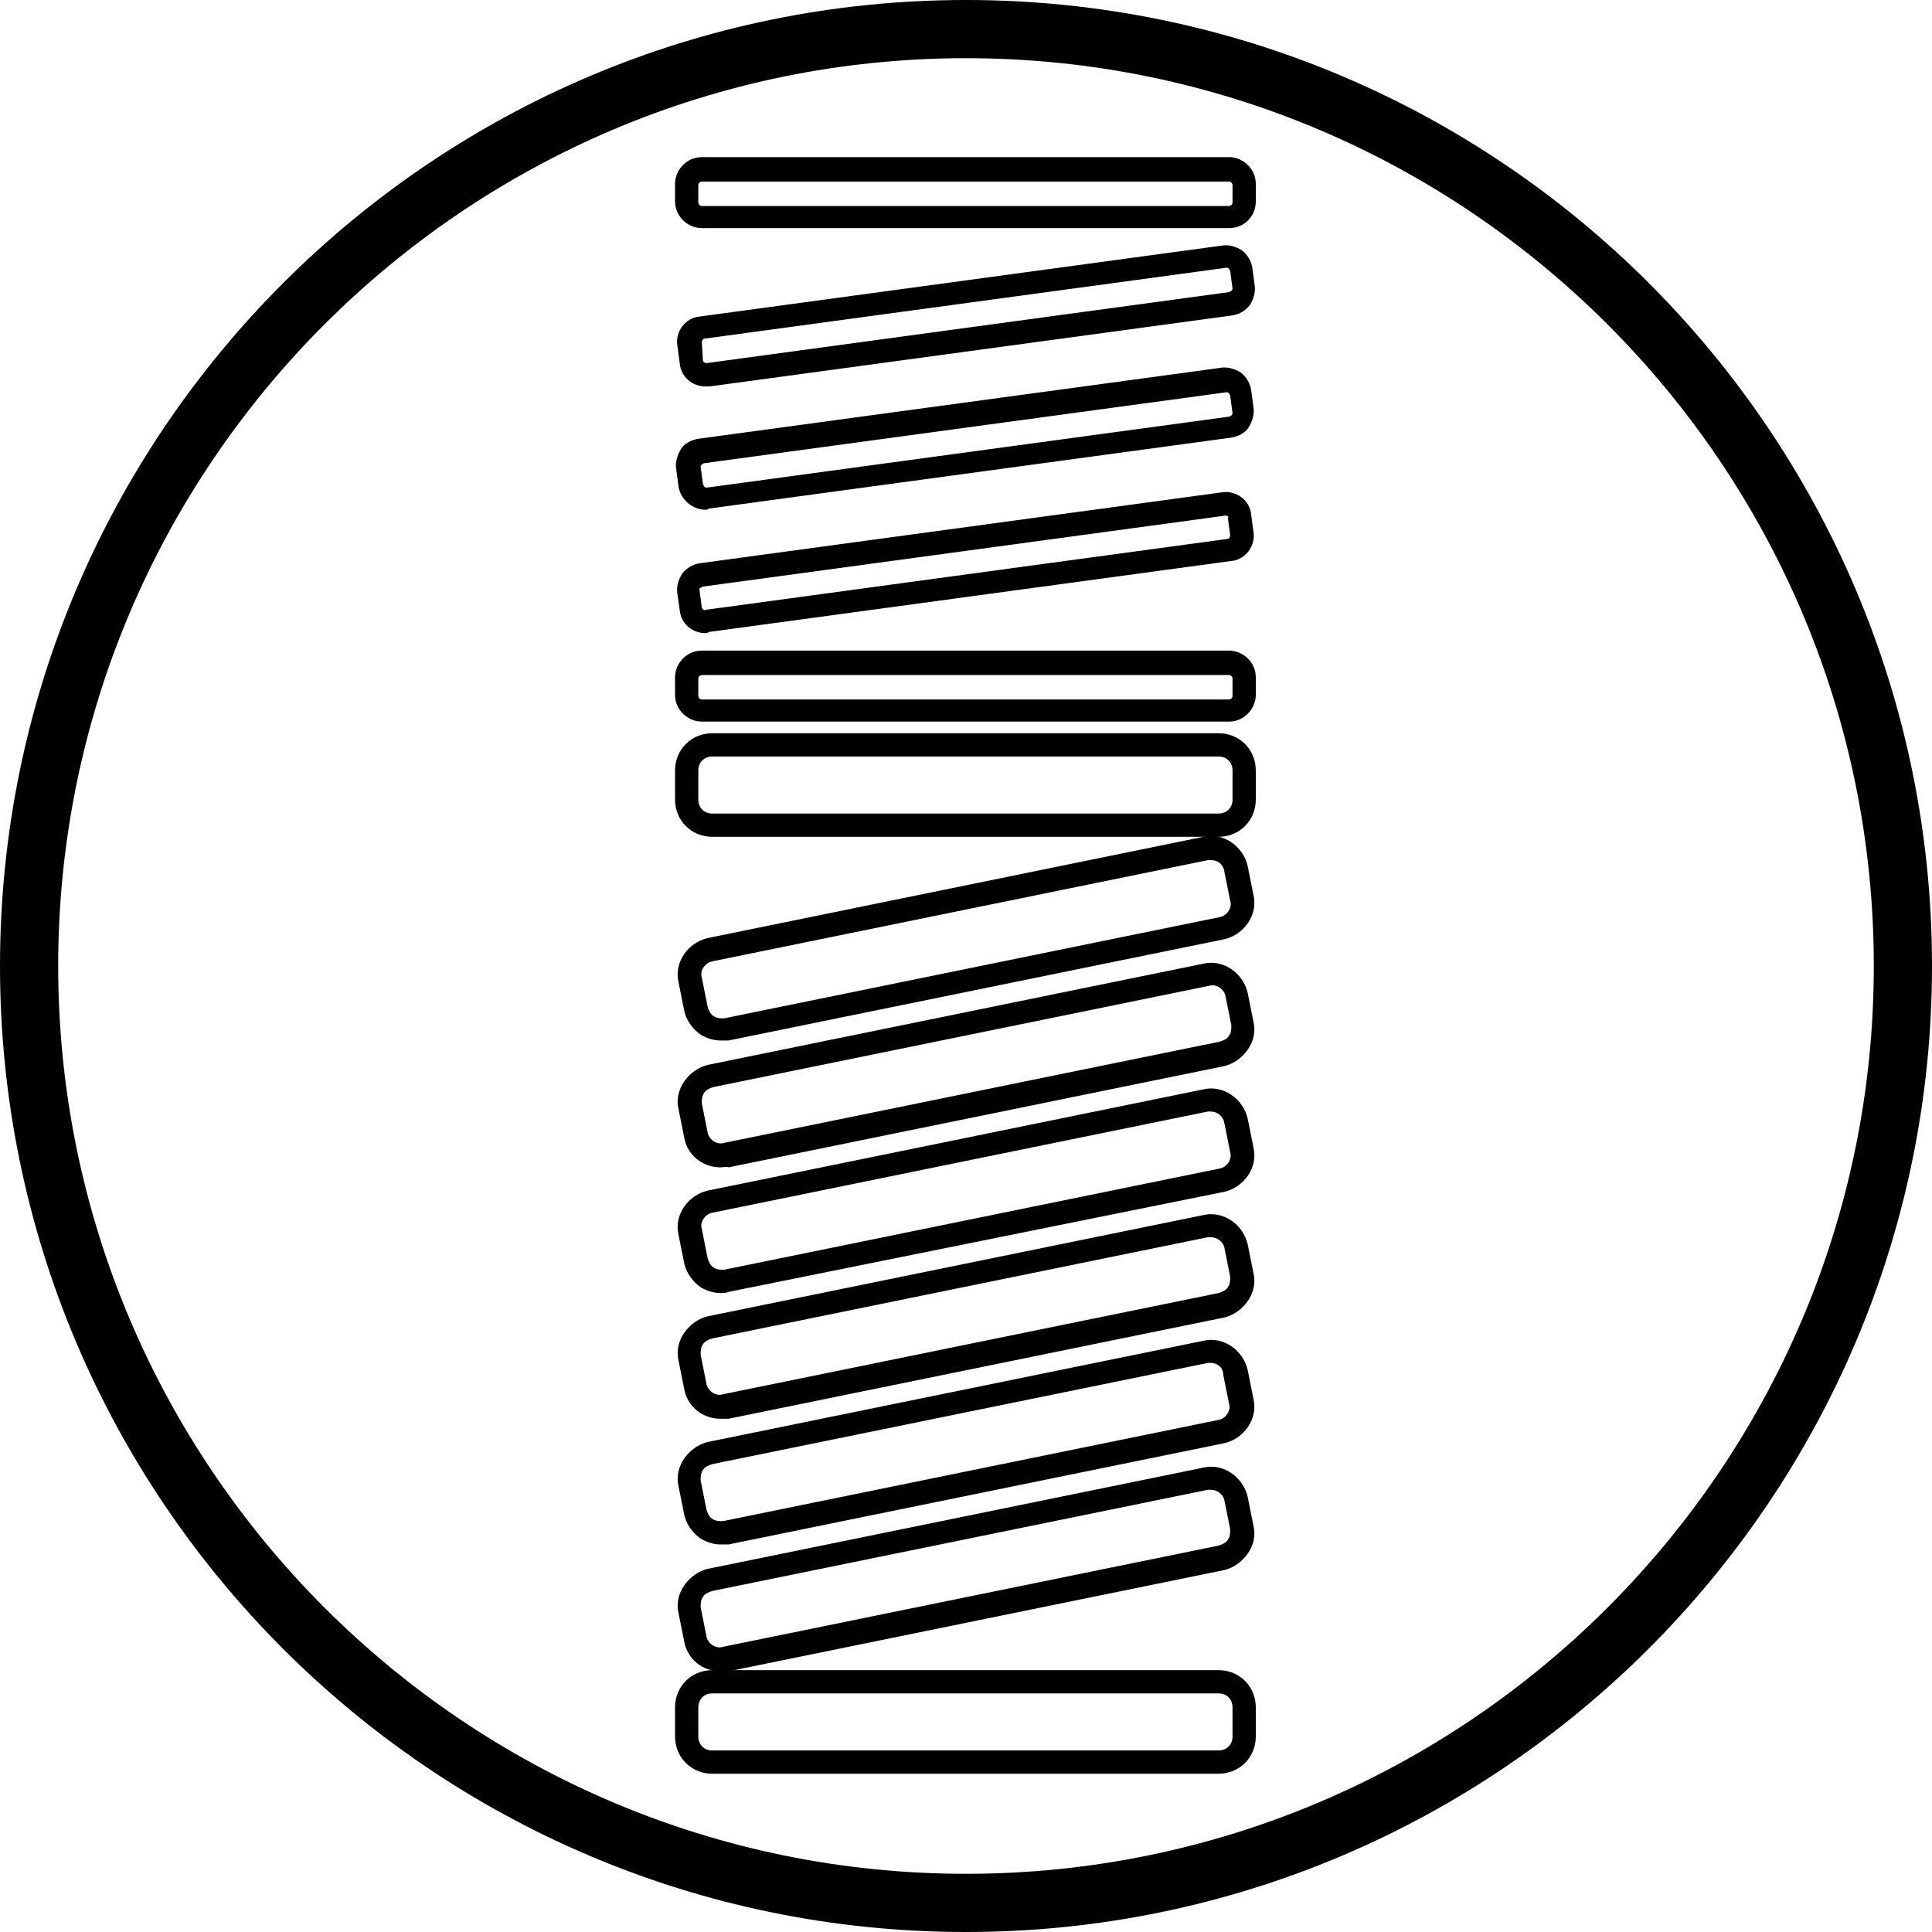 <?xml version="1.0" encoding="utf-8"?>
<!-- Generator: Adobe Illustrator 22.1.0, SVG Export Plug-In . SVG Version: 6.00 Build 0)  -->
<svg version="1.1" id="Ebene_1" xmlns="http://www.w3.org/2000/svg" xmlns:xlink="http://www.w3.org/1999/xlink" x="0px" y="0px"
	 viewBox="0 0 166 166" style="enable-background:new 0 0 166 166;" xml:space="preserve">
<style type="text/css">
	.st0{fill:none;stroke:#000000;stroke-width:0.25;stroke-miterlimit:10;}
	.st1{fill:#FFFFFF;stroke:#000000;stroke-width:0.25;stroke-miterlimit:10;}
	.st2{fill:#4D4D4D;}
	.st3{fill:#FCD910;}
	.st4{fill:#FFFFFF;}
	.st5{fill:none;stroke:#000000;stroke-miterlimit:10;}
	.st6{fill:none;stroke:#000000;stroke-width:0.5;stroke-miterlimit:10;}
	.st7{fill:none;stroke:#000000;stroke-linejoin:round;}
	.st8{fill:none;stroke:#000000;stroke-width:2;stroke-miterlimit:10;}
	.st9{fill:none;stroke:#000000;stroke-width:5;stroke-miterlimit:10;}
	.st10{fill:none;stroke:#000000;stroke-width:4;stroke-miterlimit:10;}
	.st11{fill:none;stroke:#000000;stroke-width:0.5;stroke-linejoin:round;}
	.st12{fill:none;stroke:#000000;stroke-width:2;stroke-linejoin:round;}
	.st13{fill:none;stroke:#000000;stroke-width:3;stroke-miterlimit:10;}
	.st14{fill:none;stroke:#240000;stroke-linejoin:round;}
	.st15{fill:none;stroke:#240000;stroke-width:2;stroke-linejoin:round;}
	.st16{fill:none;stroke:#13120D;stroke-width:0.57;}
	.st17{fill:none;}
	.st18{fill:#1D1D1B;stroke:#000000;stroke-width:0.25;stroke-miterlimit:10;}
	.st19{fill:none;stroke:#000000;stroke-width:0.25;}
	.st20{fill:none;stroke:#000000;stroke-width:0.75;stroke-linejoin:round;}
</style>
<g>
	<g>
		<path d="M83,166c-45.8,0-83-37.2-83-83S37.2,0,83,0s83,37.2,83,83S128.7,166,83,166z M83,5C40,5,5,40,5,83s35,78,78,78
			s78-35,78-78S126,5,83,5z"/>
	</g>
	<g>
		<g>
			<path d="M104.7,152.4H61.2c-1.8,0-3.2-1.4-3.2-3.2v-2.5c0-1.8,1.4-3.2,3.2-3.2h43.5c1.8,0,3.2,1.4,3.2,3.2v2.5
				C107.9,151,106.5,152.4,104.7,152.4z M61.2,145.5c-0.7,0-1.2,0.5-1.2,1.2v2.5c0,0.7,0.5,1.2,1.2,1.2h43.5c0.7,0,1.2-0.5,1.2-1.2
				v-2.5c0-0.7-0.5-1.2-1.2-1.2H61.2z"/>
		</g>
		<g>
			<path d="M104.7,71.9H61.2c-1.8,0-3.2-1.4-3.2-3.2v-2.5c0-1.8,1.4-3.2,3.2-3.2h43.5c1.8,0,3.2,1.4,3.2,3.2v2.5
				C107.9,70.5,106.5,71.9,104.7,71.9z M61.2,65c-0.7,0-1.2,0.5-1.2,1.2v2.5c0,0.7,0.5,1.2,1.2,1.2h43.5c0.7,0,1.2-0.5,1.2-1.2v-2.5
				c0-0.7-0.5-1.2-1.2-1.2H61.2z"/>
		</g>
		<g>
			<path d="M61.9,89.4c-0.6,0-1.2-0.2-1.7-0.5c-0.7-0.5-1.2-1.2-1.4-2l-0.5-2.5c-0.4-1.7,0.8-3.4,2.5-3.8l42.6-8.7
				c1.7-0.4,3.4,0.8,3.8,2.5l0.5,2.5c0.4,1.7-0.8,3.4-2.5,3.8l-42.6,8.7C62.4,89.4,62.1,89.4,61.9,89.4z M104,73.9
				c-0.1,0-0.2,0-0.2,0l-42.6,8.7c-0.6,0.1-1.1,0.8-0.9,1.4l0.5,2.5c0.1,0.3,0.2,0.6,0.5,0.8c0.3,0.2,0.6,0.2,0.9,0.2l42.6-8.7
				c0.6-0.1,1.1-0.8,0.9-1.4l-0.5-2.5C105.1,74.2,104.6,73.9,104,73.9z"/>
		</g>
		<g>
			<path d="M61.9,100.3c-1.5,0-2.8-1-3.1-2.5l-0.5-2.5c-0.2-0.8,0-1.7,0.5-2.4c0.5-0.7,1.2-1.2,2-1.4l42.6-8.7
				c1.7-0.4,3.4,0.8,3.8,2.5l0.5,2.5c0.2,0.8,0,1.7-0.5,2.4c-0.5,0.7-1.2,1.2-2,1.4l-42.6,8.7C62.4,100.2,62.2,100.3,61.9,100.3z
				 M60.8,97.3c0.1,0.6,0.8,1.1,1.4,0.9l42.6-8.7c0.3-0.1,0.6-0.2,0.8-0.5c0.2-0.3,0.2-0.6,0.2-0.9l-0.5-2.5
				c-0.1-0.6-0.8-1.1-1.4-0.9l-42.6,8.7c-0.3,0.1-0.6,0.2-0.8,0.5c-0.2,0.3-0.2,0.6-0.2,0.9L60.8,97.3z"/>
		</g>
		<g>
			<path d="M61.9,111.1c-0.6,0-1.2-0.2-1.7-0.5c-0.7-0.5-1.2-1.2-1.4-2l-0.5-2.5c-0.4-1.7,0.8-3.4,2.5-3.8l42.6-8.7
				c1.7-0.4,3.4,0.8,3.8,2.5l0.5,2.5c0.4,1.7-0.8,3.4-2.5,3.8L62.6,111C62.4,111.1,62.1,111.1,61.9,111.1z M104,95.5
				c-0.1,0-0.2,0-0.2,0l-42.6,8.7c-0.6,0.1-1.1,0.8-0.9,1.4l0.5,2.5c0.1,0.3,0.2,0.6,0.5,0.8s0.6,0.2,0.9,0.2l42.6-8.7
				c0.6-0.1,1.1-0.8,0.9-1.4l-0.5-2.5C105.1,95.9,104.6,95.5,104,95.5z"/>
		</g>
		<g>
			<path d="M61.9,121.9c-1.5,0-2.8-1-3.1-2.5l-0.5-2.5c-0.2-0.8,0-1.7,0.5-2.4c0.5-0.7,1.2-1.2,2-1.4l42.6-8.7
				c1.7-0.4,3.4,0.8,3.8,2.5l0.5,2.5c0.2,0.8,0,1.7-0.5,2.4c-0.5,0.7-1.2,1.2-2,1.4l-42.6,8.7C62.4,121.9,62.2,121.9,61.9,121.9z
				 M104,106.3c-0.1,0-0.2,0-0.2,0l-42.6,8.7c-0.3,0.1-0.6,0.2-0.8,0.5c-0.2,0.3-0.2,0.6-0.2,0.9l0.5,2.5c0.1,0.6,0.8,1.1,1.4,0.9
				l42.6-8.7c0.3-0.1,0.6-0.2,0.8-0.5c0.2-0.3,0.2-0.6,0.2-0.9l-0.5-2.5C105.1,106.7,104.6,106.3,104,106.3z"/>
		</g>
		<g>
			<path d="M61.9,132.7c-0.6,0-1.2-0.2-1.7-0.5c-0.7-0.5-1.2-1.2-1.4-2l-0.5-2.5c-0.2-0.8,0-1.7,0.5-2.4c0.5-0.7,1.2-1.2,2-1.4
				l42.6-8.7c1.7-0.4,3.4,0.8,3.8,2.5l0.5,2.5c0.4,1.7-0.8,3.4-2.5,3.8l-42.6,8.7C62.4,132.7,62.1,132.7,61.9,132.7z M104,117.1
				c-0.1,0-0.2,0-0.2,0l-42.6,8.7c-0.3,0.1-0.6,0.2-0.8,0.5c-0.2,0.3-0.2,0.6-0.2,0.9l0.5,2.5c0.1,0.3,0.2,0.6,0.5,0.8
				s0.6,0.2,0.9,0.2l42.6-8.7c0.6-0.1,1.1-0.8,0.9-1.4l-0.5-2.5C105.1,117.5,104.6,117.1,104,117.1z"/>
		</g>
		<g>
			<path d="M61.9,143.6c-1.5,0-2.8-1-3.1-2.5l-0.5-2.5c-0.2-0.8,0-1.7,0.5-2.4c0.5-0.7,1.2-1.2,2-1.4l42.6-8.7
				c1.7-0.4,3.4,0.8,3.8,2.5l0.5,2.5c0.2,0.8,0,1.7-0.5,2.4c-0.5,0.7-1.2,1.2-2,1.4l-42.6,8.7C62.4,143.5,62.2,143.6,61.9,143.6z
				 M104,128c-0.1,0-0.2,0-0.2,0l-42.6,8.7c-0.3,0.1-0.6,0.2-0.8,0.5c-0.2,0.3-0.2,0.6-0.2,0.9l0.5,2.5c0.1,0.6,0.8,1.1,1.4,0.9
				l42.6-8.7c0.3-0.1,0.6-0.2,0.8-0.5c0.2-0.3,0.2-0.6,0.2-0.9l-0.5-2.5C105.1,128.4,104.6,128,104,128z"/>
		</g>
		<g>
			<path d="M105.6,62H60.3c-1.2,0-2.3-1-2.3-2.3v-1.5c0-1.2,1-2.3,2.3-2.3h45.3c1.2,0,2.3,1,2.3,2.3v1.5
				C107.9,60.9,106.9,62,105.6,62z M60.3,58c-0.1,0-0.3,0.1-0.3,0.3v1.5c0,0.1,0.1,0.3,0.3,0.3h45.3c0.1,0,0.3-0.1,0.3-0.3v-1.5
				c0-0.1-0.1-0.3-0.3-0.3H60.3z"/>
		</g>
		<g>
			<path d="M105.6,19.6H60.3c-1.2,0-2.3-1-2.3-2.3v-1.5c0-1.2,1-2.3,2.3-2.3h45.3c1.2,0,2.3,1,2.3,2.3v1.5
				C107.9,18.6,106.9,19.6,105.6,19.6z M60.3,15.6c-0.1,0-0.3,0.1-0.3,0.3v1.5c0,0.1,0.1,0.3,0.3,0.3h45.3c0.1,0,0.3-0.1,0.3-0.3
				v-1.5c0-0.1-0.1-0.3-0.3-0.3H60.3z"/>
		</g>
		<g>
			<path d="M60.6,33.2c-1.1,0-2.1-0.8-2.2-2h0l-0.2-1.5c-0.2-1.2,0.7-2.4,1.9-2.5l44.9-6.1c0.6-0.1,1.2,0.1,1.7,0.4
				c0.5,0.4,0.8,0.9,0.9,1.5l0.2,1.5c0.1,0.6-0.1,1.2-0.4,1.7c-0.4,0.5-0.9,0.8-1.5,0.9l-44.9,6.1C60.8,33.2,60.7,33.2,60.6,33.2z
				 M60.4,31c0,0.1,0.2,0.2,0.3,0.2l44.9-6.1c0.1,0,0.1-0.1,0.2-0.1c0,0,0.1-0.1,0.1-0.2l-0.2-1.5c0-0.1-0.1-0.1-0.1-0.2
				c0,0-0.1-0.1-0.2-0.1l-44.9,6.1c-0.1,0-0.2,0.2-0.2,0.3L60.4,31z"/>
		</g>
		<g>
			<path d="M60.6,43.8c-0.5,0-1-0.2-1.4-0.5c-0.5-0.4-0.8-0.9-0.9-1.5l-0.2-1.5c-0.1-0.6,0.1-1.2,0.4-1.7s0.9-0.8,1.5-0.9l44.9-6.1
				c0.6-0.1,1.2,0.1,1.7,0.4c0.5,0.4,0.8,0.9,0.9,1.5l0.2,1.5c0.1,0.6-0.1,1.2-0.4,1.7s-0.9,0.8-1.5,0.9l-44.9,6.1
				C60.8,43.8,60.7,43.8,60.6,43.8z M60.4,41.6c0,0.1,0.1,0.1,0.1,0.2c0,0,0.1,0.1,0.2,0.1l44.9-6.1c0.1,0,0.1-0.1,0.2-0.1
				c0,0,0.1-0.1,0.1-0.2l-0.2-1.5c0-0.1-0.1-0.1-0.1-0.2c0,0-0.1-0.1-0.2-0.1l-44.9,6.1c-0.1,0-0.1,0.1-0.2,0.1c0,0-0.1,0.1-0.1,0.2
				L60.4,41.6z"/>
		</g>
		<g>
			<path d="M60.6,54.4c-1.1,0-2.1-0.8-2.2-2L58.2,51c-0.1-0.6,0.1-1.2,0.4-1.7c0.4-0.5,0.9-0.8,1.5-0.9l44.9-6.1
				c1.2-0.2,2.4,0.7,2.5,1.9l0.2,1.5c0.2,1.2-0.7,2.4-1.9,2.5l-44.9,6.1C60.8,54.4,60.7,54.4,60.6,54.4z M105.3,44.3
				C105.3,44.3,105.3,44.3,105.3,44.3l-44.9,6.1c-0.1,0-0.1,0.1-0.2,0.1s-0.1,0.1-0.1,0.2l0.2,1.5c0,0.1,0.2,0.3,0.3,0.2l44.9-6.1
				c0.1,0,0.2-0.2,0.2-0.3l-0.2-1.5C105.6,44.4,105.5,44.3,105.3,44.3z"/>
		</g>
	</g>
</g>
</svg>
